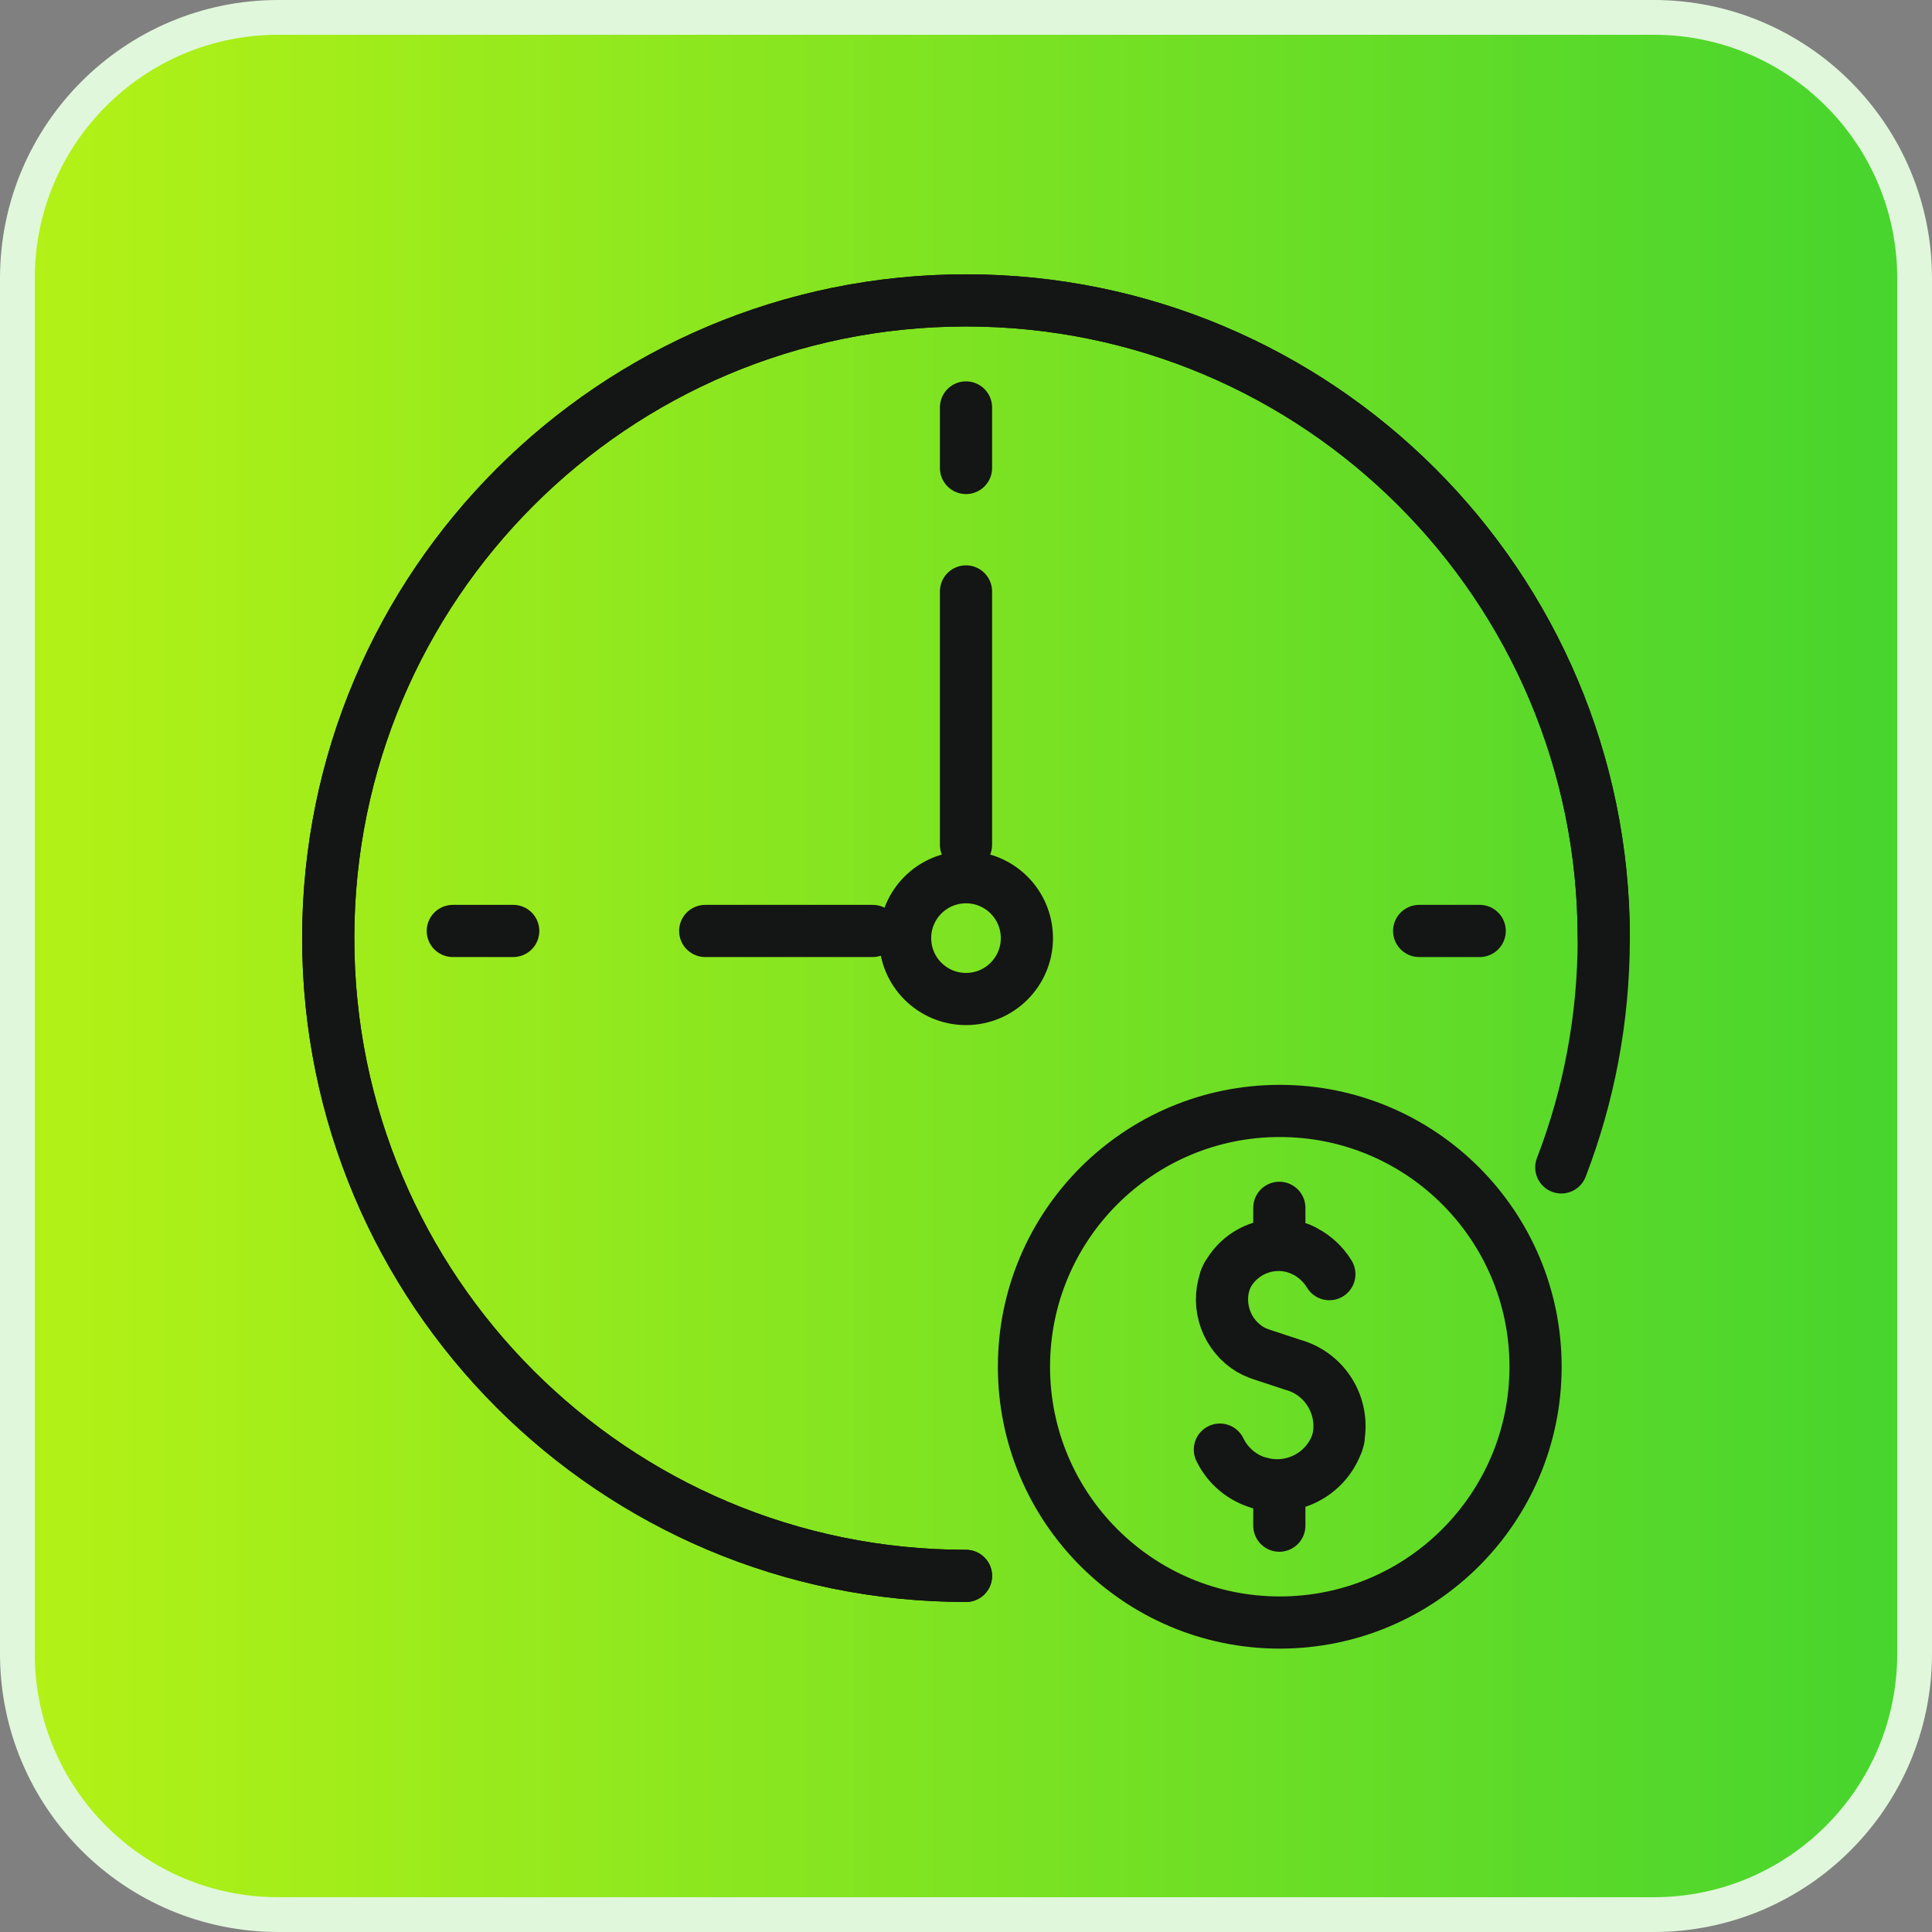 <svg width="56" height="56" viewBox="0 0 56 56" fill="none" xmlns="http://www.w3.org/2000/svg">
<rect x="0" y="0" width="56" height="56" fill="#808080" stroke="none"/>
<path d="M8.066 0.504H47.934C52.11 0.504 55.496 3.89 55.496 8.066V47.934C55.496 52.11 52.11 55.496 47.934 55.496H8.066C3.89 55.496 0.504 52.11 0.504 47.934V8.066C0.504 3.89 3.89 0.504 8.066 0.504Z" fill="url(#paint0_linear_96_7821)"/>
<path d="M8.066 0.504H47.934C52.11 0.504 55.496 3.89 55.496 8.066V47.934C55.496 52.11 52.11 55.496 47.934 55.496H8.066C3.89 55.496 0.504 52.11 0.504 47.934V8.066C0.504 3.89 3.89 0.504 8.066 0.504Z" stroke="#E0F7DB" stroke-width="1.008"/>
<g clip-path="url(#clip0_96_7821)">
<path d="M28 45.678C17.791 45.678 9.514 37.401 9.514 27.192C9.514 16.983 17.791 8.707 28 8.707C38.209 8.707 46.486 16.983 46.486 27.192" stroke="#141515" stroke-width="1.512" stroke-linecap="round" stroke-linejoin="round"/>
<path d="M28 45.678C17.791 45.678 9.514 37.401 9.514 27.192C9.514 16.983 17.791 8.707 28 8.707C38.209 8.707 46.486 16.983 46.486 27.192C46.486 29.536 46.049 31.778 45.255 33.838" stroke="#141515" stroke-width="1.512" stroke-linecap="round" stroke-linejoin="round"/>
<path d="M28 28.957C28.975 28.957 29.765 28.167 29.765 27.192C29.765 26.217 28.975 25.427 28 25.427C27.025 25.427 26.235 26.217 26.235 27.192C26.235 28.167 27.025 28.957 28 28.957Z" stroke="#141515" stroke-width="1.512" stroke-linecap="round" stroke-linejoin="round"/>
<path d="M35.518 37.088C35.898 36.234 36.898 35.85 37.752 36.234" stroke="#141515" stroke-width="1.512" stroke-linecap="round" stroke-linejoin="round"/>
<path d="M38.762 41.816C39.027 40.834 38.447 39.821 37.463 39.556L36.584 39.266C36.422 39.213 36.263 39.142 36.126 39.042C35.487 38.584 35.234 37.724 35.568 36.976" stroke="#141515" stroke-width="1.512" stroke-linecap="round" stroke-linejoin="round"/>
<path d="M38.8 41.688C38.535 42.67 37.522 43.253 36.54 42.988" stroke="#141515" stroke-width="1.512" stroke-linecap="round" stroke-linejoin="round"/>
<path d="M36.537 42.994C36.001 42.847 35.583 42.482 35.359 42.018" stroke="#141515" stroke-width="1.512" stroke-linecap="round" stroke-linejoin="round"/>
<path d="M37.675 36.197C38.045 36.353 38.338 36.614 38.532 36.932" stroke="#141515" stroke-width="1.512" stroke-linecap="round" stroke-linejoin="round"/>
<path d="M37.082 35.009V35.857" stroke="#141515" stroke-width="1.512" stroke-linecap="round" stroke-linejoin="round"/>
<path d="M37.082 43.371V44.222" stroke="#141515" stroke-width="1.512" stroke-linecap="round" stroke-linejoin="round"/>
<path d="M37.095 47.03C41.19 47.03 44.509 43.711 44.509 39.616C44.509 35.521 41.19 32.201 37.095 32.201C33 32.201 29.68 35.521 29.68 39.616C29.68 43.711 33 47.03 37.095 47.03Z" stroke="#141515" stroke-width="1.512" stroke-linecap="round" stroke-linejoin="round"/>
<path d="M28 11.81V13.565" stroke="#141515" stroke-width="1.512" stroke-linecap="round" stroke-linejoin="round"/>
<path d="M42.89 26.984H41.135" stroke="#141515" stroke-width="1.512" stroke-linecap="round" stroke-linejoin="round"/>
<path d="M14.876 26.984H13.125" stroke="#141515" stroke-width="1.512" stroke-linecap="round" stroke-linejoin="round"/>
<path d="M20.441 26.984H25.296" stroke="#141515" stroke-width="1.512" stroke-linecap="round" stroke-linejoin="round"/>
<path d="M28 24.487V17.143" stroke="#141515" stroke-width="1.512" stroke-linecap="round" stroke-linejoin="round"/>
</g>
<defs>
<linearGradient id="paint0_linear_96_7821" x1="0" y1="0" x2="56" y2="-5.83748e-09" gradientUnits="userSpaceOnUse">
<stop stop-color="#B5F216"/>
<stop offset="1" stop-color="#45D42E"/>
</linearGradient>
<clipPath id="clip0_96_7821">
<rect width="40.332" height="40.332" fill="white" transform="translate(7.834 7.833)"/>
</clipPath>
</defs>
</svg>
